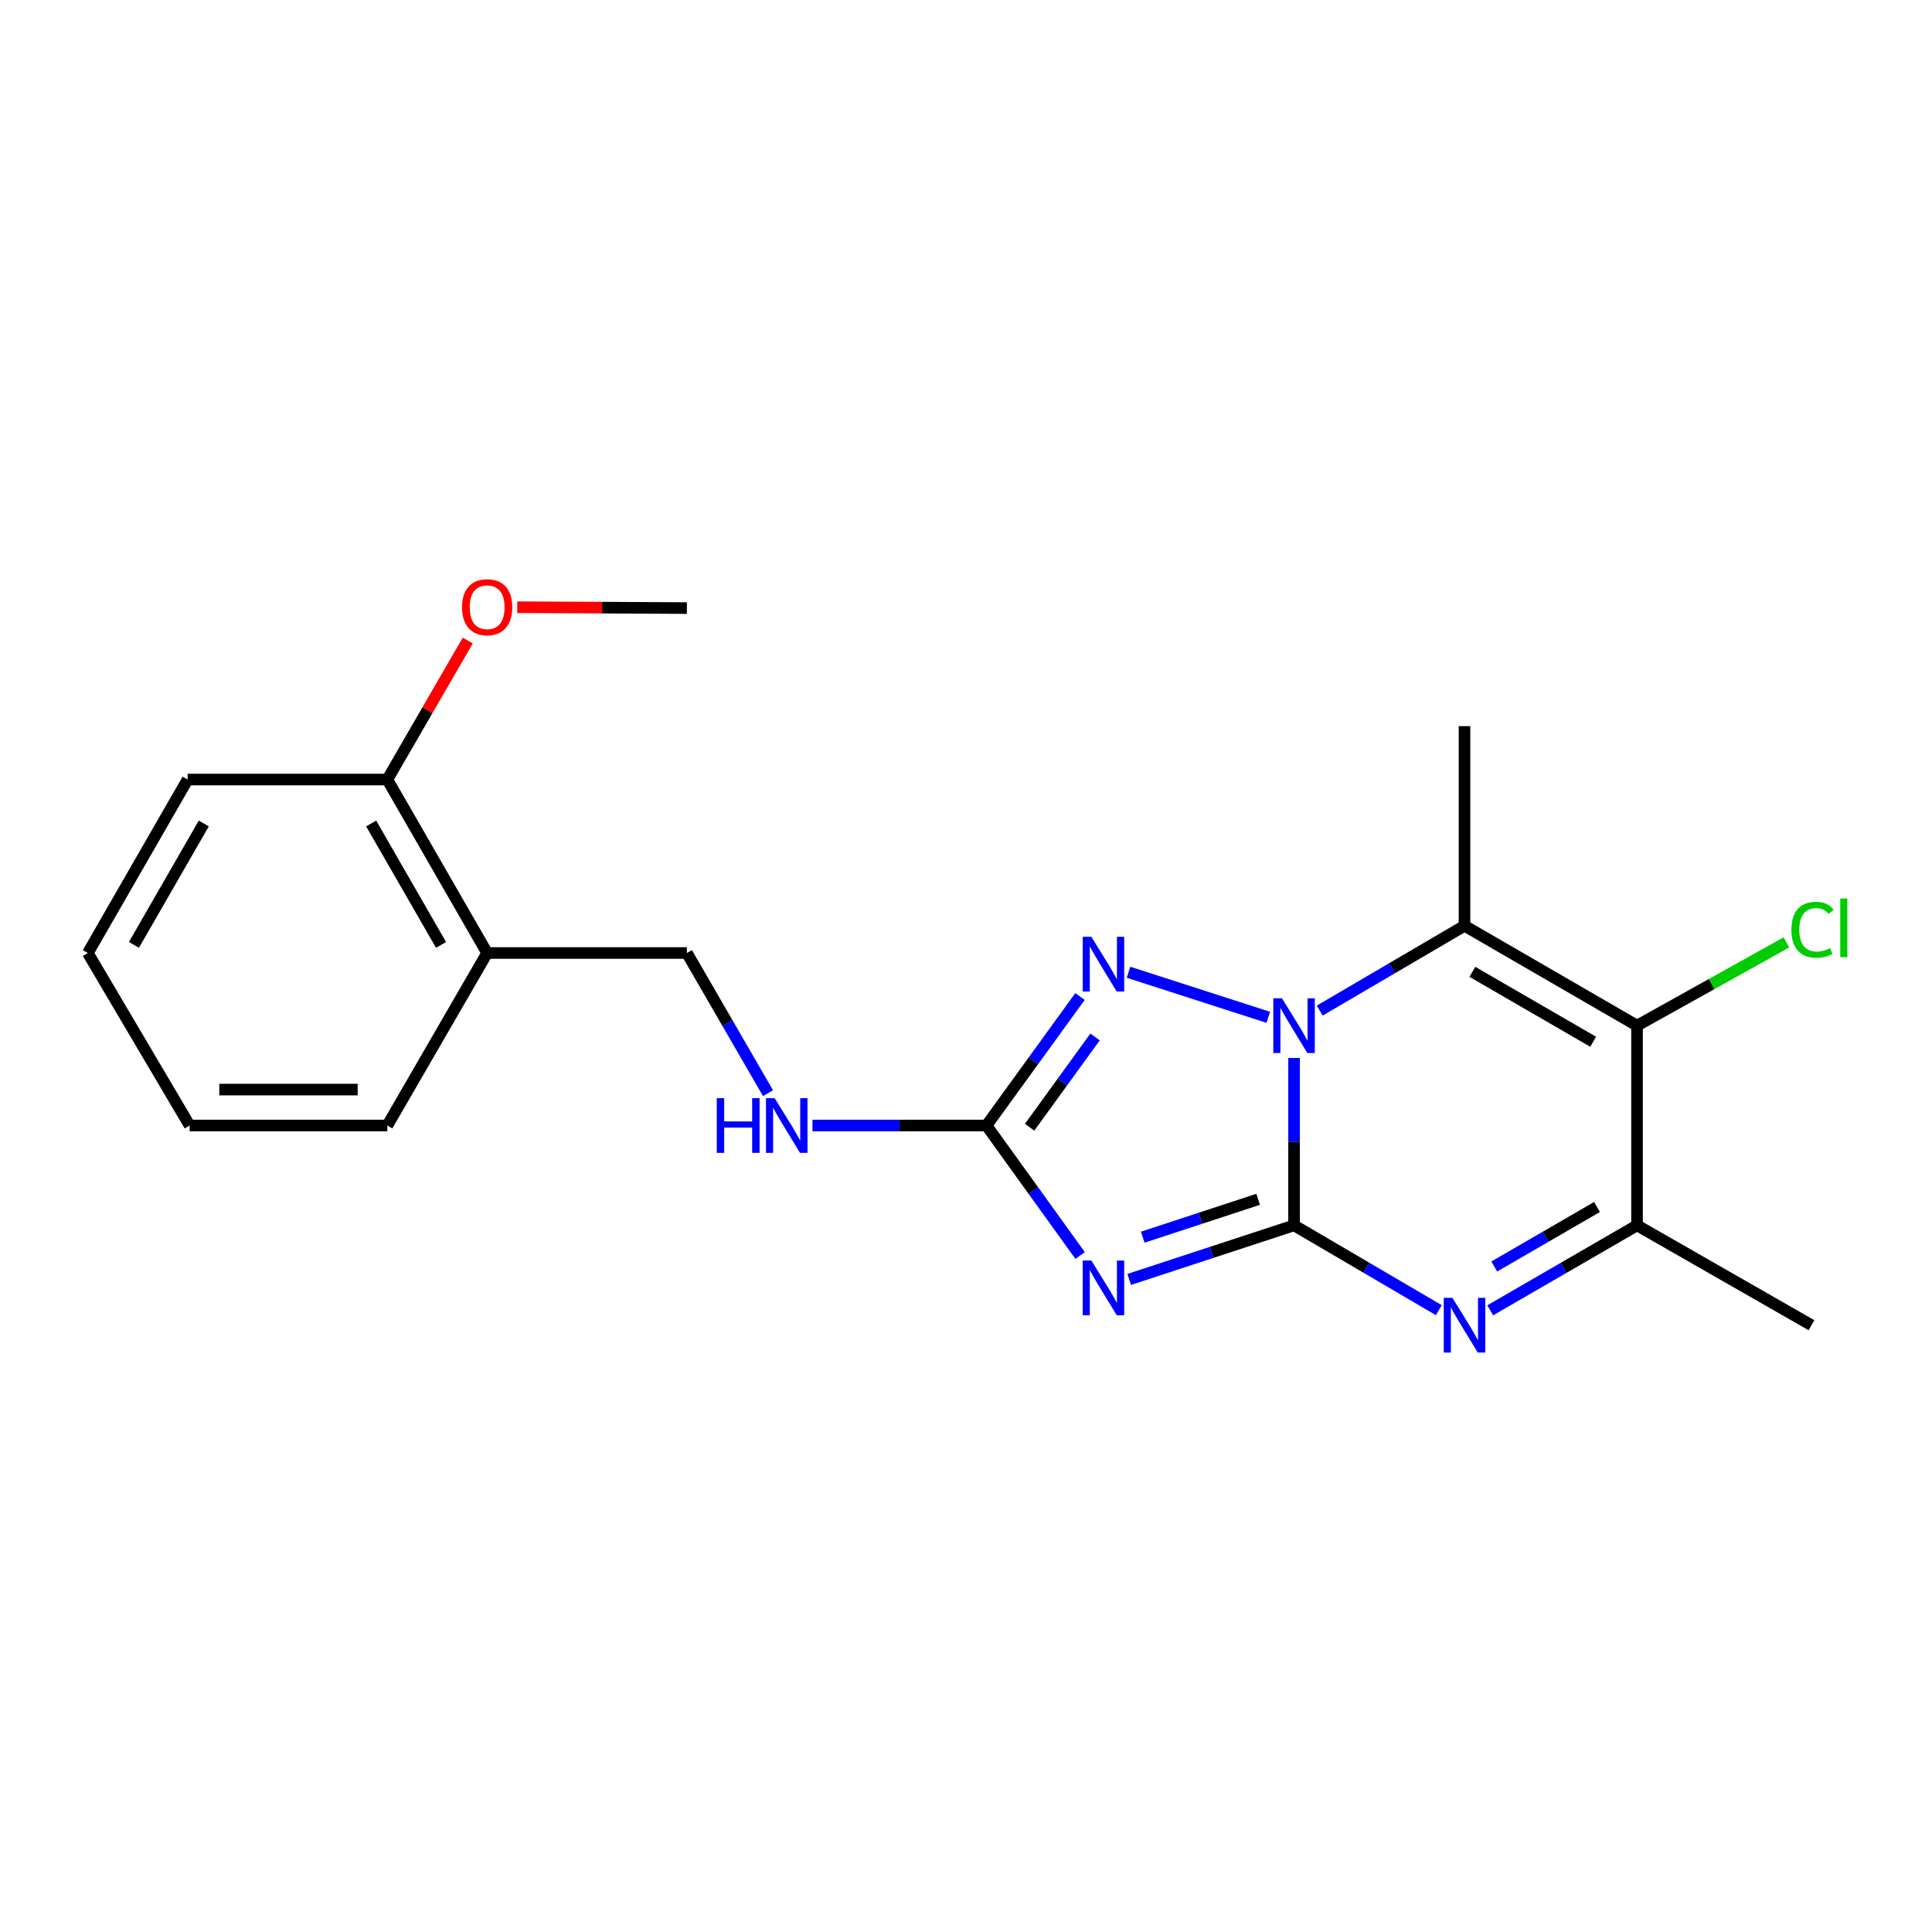 <?xml version='1.0' encoding='iso-8859-1'?>
<svg version='1.1' baseProfile='full'
              xmlns='http://www.w3.org/2000/svg'
                      xmlns:rdkit='http://www.rdkit.org/xml'
                      xmlns:xlink='http://www.w3.org/1999/xlink'
                  xml:space='preserve'
width='1000px' height='1000px' viewBox='0 0 1000 1000'>
<!-- END OF HEADER -->
<rect style='opacity:1.0;fill:#FFFFFF;stroke:none' width='1000' height='1000' x='0' y='0'> </rect>
<path class='bond-0' d='M 669.801,634.237 L 669.801,590.925' style='fill:none;fill-rule:evenodd;stroke:#000000;stroke-width:6px;stroke-linecap:butt;stroke-linejoin:miter;stroke-opacity:1' />
<path class='bond-0' d='M 669.801,590.925 L 669.801,547.613' style='fill:none;fill-rule:evenodd;stroke:#0000FF;stroke-width:6px;stroke-linecap:butt;stroke-linejoin:miter;stroke-opacity:1' />
<path class='bond-1' d='M 669.801,634.237 L 627.139,648.233' style='fill:none;fill-rule:evenodd;stroke:#000000;stroke-width:6px;stroke-linecap:butt;stroke-linejoin:miter;stroke-opacity:1' />
<path class='bond-1' d='M 627.139,648.233 L 584.478,662.229' style='fill:none;fill-rule:evenodd;stroke:#0000FF;stroke-width:6px;stroke-linecap:butt;stroke-linejoin:miter;stroke-opacity:1' />
<path class='bond-1' d='M 651.206,620.767 L 621.343,630.564' style='fill:none;fill-rule:evenodd;stroke:#000000;stroke-width:6px;stroke-linecap:butt;stroke-linejoin:miter;stroke-opacity:1' />
<path class='bond-1' d='M 621.343,630.564 L 591.48,640.361' style='fill:none;fill-rule:evenodd;stroke:#0000FF;stroke-width:6px;stroke-linecap:butt;stroke-linejoin:miter;stroke-opacity:1' />
<path class='bond-3' d='M 669.801,634.237 L 707.264,656.189' style='fill:none;fill-rule:evenodd;stroke:#000000;stroke-width:6px;stroke-linecap:butt;stroke-linejoin:miter;stroke-opacity:1' />
<path class='bond-3' d='M 707.264,656.189 L 744.728,678.141' style='fill:none;fill-rule:evenodd;stroke:#0000FF;stroke-width:6px;stroke-linecap:butt;stroke-linejoin:miter;stroke-opacity:1' />
<path class='bond-2' d='M 683.097,523.078 L 720.561,501.126' style='fill:none;fill-rule:evenodd;stroke:#0000FF;stroke-width:6px;stroke-linecap:butt;stroke-linejoin:miter;stroke-opacity:1' />
<path class='bond-2' d='M 720.561,501.126 L 758.025,479.174' style='fill:none;fill-rule:evenodd;stroke:#000000;stroke-width:6px;stroke-linecap:butt;stroke-linejoin:miter;stroke-opacity:1' />
<path class='bond-5' d='M 656.469,526.569 L 584.124,503.237' style='fill:none;fill-rule:evenodd;stroke:#0000FF;stroke-width:6px;stroke-linecap:butt;stroke-linejoin:miter;stroke-opacity:1' />
<path class='bond-6' d='M 559.077,649.854 L 534.841,616.209' style='fill:none;fill-rule:evenodd;stroke:#0000FF;stroke-width:6px;stroke-linecap:butt;stroke-linejoin:miter;stroke-opacity:1' />
<path class='bond-6' d='M 534.841,616.209 L 510.604,582.563' style='fill:none;fill-rule:evenodd;stroke:#000000;stroke-width:6px;stroke-linecap:butt;stroke-linejoin:miter;stroke-opacity:1' />
<path class='bond-13' d='M 758.025,479.174 L 758.025,375.846' style='fill:none;fill-rule:evenodd;stroke:#000000;stroke-width:6px;stroke-linecap:butt;stroke-linejoin:miter;stroke-opacity:1' />
<path class='bond-22' d='M 758.025,479.174 L 847.323,530.869' style='fill:none;fill-rule:evenodd;stroke:#000000;stroke-width:6px;stroke-linecap:butt;stroke-linejoin:miter;stroke-opacity:1' />
<path class='bond-22' d='M 762.103,503.021 L 824.612,539.207' style='fill:none;fill-rule:evenodd;stroke:#000000;stroke-width:6px;stroke-linecap:butt;stroke-linejoin:miter;stroke-opacity:1' />
<path class='bond-7' d='M 771.344,678.222 L 809.334,656.23' style='fill:none;fill-rule:evenodd;stroke:#0000FF;stroke-width:6px;stroke-linecap:butt;stroke-linejoin:miter;stroke-opacity:1' />
<path class='bond-7' d='M 809.334,656.23 L 847.323,634.237' style='fill:none;fill-rule:evenodd;stroke:#000000;stroke-width:6px;stroke-linecap:butt;stroke-linejoin:miter;stroke-opacity:1' />
<path class='bond-7' d='M 773.425,655.531 L 800.017,640.136' style='fill:none;fill-rule:evenodd;stroke:#0000FF;stroke-width:6px;stroke-linecap:butt;stroke-linejoin:miter;stroke-opacity:1' />
<path class='bond-7' d='M 800.017,640.136 L 826.61,624.742' style='fill:none;fill-rule:evenodd;stroke:#000000;stroke-width:6px;stroke-linecap:butt;stroke-linejoin:miter;stroke-opacity:1' />
<path class='bond-4' d='M 847.323,530.869 L 847.323,634.237' style='fill:none;fill-rule:evenodd;stroke:#000000;stroke-width:6px;stroke-linecap:butt;stroke-linejoin:miter;stroke-opacity:1' />
<path class='bond-11' d='M 847.323,530.869 L 885.977,509.326' style='fill:none;fill-rule:evenodd;stroke:#000000;stroke-width:6px;stroke-linecap:butt;stroke-linejoin:miter;stroke-opacity:1' />
<path class='bond-11' d='M 885.977,509.326 L 924.631,487.783' style='fill:none;fill-rule:evenodd;stroke:#00CC00;stroke-width:6px;stroke-linecap:butt;stroke-linejoin:miter;stroke-opacity:1' />
<path class='bond-21' d='M 559.009,515.789 L 534.807,549.176' style='fill:none;fill-rule:evenodd;stroke:#0000FF;stroke-width:6px;stroke-linecap:butt;stroke-linejoin:miter;stroke-opacity:1' />
<path class='bond-21' d='M 534.807,549.176 L 510.604,582.563' style='fill:none;fill-rule:evenodd;stroke:#000000;stroke-width:6px;stroke-linecap:butt;stroke-linejoin:miter;stroke-opacity:1' />
<path class='bond-21' d='M 566.804,536.719 L 549.862,560.09' style='fill:none;fill-rule:evenodd;stroke:#0000FF;stroke-width:6px;stroke-linecap:butt;stroke-linejoin:miter;stroke-opacity:1' />
<path class='bond-21' d='M 549.862,560.09 L 532.921,583.461' style='fill:none;fill-rule:evenodd;stroke:#000000;stroke-width:6px;stroke-linecap:butt;stroke-linejoin:miter;stroke-opacity:1' />
<path class='bond-8' d='M 510.604,582.563 L 465.572,582.563' style='fill:none;fill-rule:evenodd;stroke:#000000;stroke-width:6px;stroke-linecap:butt;stroke-linejoin:miter;stroke-opacity:1' />
<path class='bond-8' d='M 465.572,582.563 L 420.54,582.563' style='fill:none;fill-rule:evenodd;stroke:#0000FF;stroke-width:6px;stroke-linecap:butt;stroke-linejoin:miter;stroke-opacity:1' />
<path class='bond-15' d='M 847.323,634.237 L 937.624,685.932' style='fill:none;fill-rule:evenodd;stroke:#000000;stroke-width:6px;stroke-linecap:butt;stroke-linejoin:miter;stroke-opacity:1' />
<path class='bond-10' d='M 397.527,565.824 L 376.534,529.55' style='fill:none;fill-rule:evenodd;stroke:#0000FF;stroke-width:6px;stroke-linecap:butt;stroke-linejoin:miter;stroke-opacity:1' />
<path class='bond-10' d='M 376.534,529.55 L 355.541,493.275' style='fill:none;fill-rule:evenodd;stroke:#000000;stroke-width:6px;stroke-linecap:butt;stroke-linejoin:miter;stroke-opacity:1' />
<path class='bond-9' d='M 252.151,493.275 L 355.541,493.275' style='fill:none;fill-rule:evenodd;stroke:#000000;stroke-width:6px;stroke-linecap:butt;stroke-linejoin:miter;stroke-opacity:1' />
<path class='bond-12' d='M 252.151,493.275 L 200.477,403.491' style='fill:none;fill-rule:evenodd;stroke:#000000;stroke-width:6px;stroke-linecap:butt;stroke-linejoin:miter;stroke-opacity:1' />
<path class='bond-12' d='M 228.283,489.083 L 192.112,426.234' style='fill:none;fill-rule:evenodd;stroke:#000000;stroke-width:6px;stroke-linecap:butt;stroke-linejoin:miter;stroke-opacity:1' />
<path class='bond-16' d='M 252.151,493.275 L 200.477,582.563' style='fill:none;fill-rule:evenodd;stroke:#000000;stroke-width:6px;stroke-linecap:butt;stroke-linejoin:miter;stroke-opacity:1' />
<path class='bond-14' d='M 200.477,403.491 L 221.296,367.522' style='fill:none;fill-rule:evenodd;stroke:#000000;stroke-width:6px;stroke-linecap:butt;stroke-linejoin:miter;stroke-opacity:1' />
<path class='bond-14' d='M 221.296,367.522 L 242.115,331.552' style='fill:none;fill-rule:evenodd;stroke:#FF0000;stroke-width:6px;stroke-linecap:butt;stroke-linejoin:miter;stroke-opacity:1' />
<path class='bond-17' d='M 200.477,403.491 L 97.108,403.491' style='fill:none;fill-rule:evenodd;stroke:#000000;stroke-width:6px;stroke-linecap:butt;stroke-linejoin:miter;stroke-opacity:1' />
<path class='bond-18' d='M 267.736,314.293 L 311.638,314.516' style='fill:none;fill-rule:evenodd;stroke:#FF0000;stroke-width:6px;stroke-linecap:butt;stroke-linejoin:miter;stroke-opacity:1' />
<path class='bond-18' d='M 311.638,314.516 L 355.541,314.74' style='fill:none;fill-rule:evenodd;stroke:#000000;stroke-width:6px;stroke-linecap:butt;stroke-linejoin:miter;stroke-opacity:1' />
<path class='bond-19' d='M 200.477,582.563 L 98.162,582.563' style='fill:none;fill-rule:evenodd;stroke:#000000;stroke-width:6px;stroke-linecap:butt;stroke-linejoin:miter;stroke-opacity:1' />
<path class='bond-19' d='M 185.13,563.968 L 113.509,563.968' style='fill:none;fill-rule:evenodd;stroke:#000000;stroke-width:6px;stroke-linecap:butt;stroke-linejoin:miter;stroke-opacity:1' />
<path class='bond-23' d='M 97.108,403.491 L 45.455,493.275' style='fill:none;fill-rule:evenodd;stroke:#000000;stroke-width:6px;stroke-linecap:butt;stroke-linejoin:miter;stroke-opacity:1' />
<path class='bond-23' d='M 105.478,426.232 L 69.321,489.08' style='fill:none;fill-rule:evenodd;stroke:#000000;stroke-width:6px;stroke-linecap:butt;stroke-linejoin:miter;stroke-opacity:1' />
<path class='bond-20' d='M 98.162,582.563 L 45.455,493.275' style='fill:none;fill-rule:evenodd;stroke:#000000;stroke-width:6px;stroke-linecap:butt;stroke-linejoin:miter;stroke-opacity:1' />
<path  class='atom-1' d='M 663.541 516.709
L 672.821 531.709
Q 673.741 533.189, 675.221 535.869
Q 676.701 538.549, 676.781 538.709
L 676.781 516.709
L 680.541 516.709
L 680.541 545.029
L 676.661 545.029
L 666.701 528.629
Q 665.541 526.709, 664.301 524.509
Q 663.101 522.309, 662.741 521.629
L 662.741 545.029
L 659.061 545.029
L 659.061 516.709
L 663.541 516.709
' fill='#0000FF'/>
<path  class='atom-2' d='M 564.882 652.444
L 574.162 667.444
Q 575.082 668.924, 576.562 671.604
Q 578.042 674.284, 578.122 674.444
L 578.122 652.444
L 581.882 652.444
L 581.882 680.764
L 578.002 680.764
L 568.042 664.364
Q 566.882 662.444, 565.642 660.244
Q 564.442 658.044, 564.082 657.364
L 564.082 680.764
L 560.402 680.764
L 560.402 652.444
L 564.882 652.444
' fill='#0000FF'/>
<path  class='atom-4' d='M 751.765 671.772
L 761.045 686.772
Q 761.965 688.252, 763.445 690.932
Q 764.925 693.612, 765.005 693.772
L 765.005 671.772
L 768.765 671.772
L 768.765 700.092
L 764.885 700.092
L 754.925 683.692
Q 753.765 681.772, 752.525 679.572
Q 751.325 677.372, 750.965 676.692
L 750.965 700.092
L 747.285 700.092
L 747.285 671.772
L 751.765 671.772
' fill='#0000FF'/>
<path  class='atom-6' d='M 564.882 484.89
L 574.162 499.89
Q 575.082 501.37, 576.562 504.05
Q 578.042 506.73, 578.122 506.89
L 578.122 484.89
L 581.882 484.89
L 581.882 513.21
L 578.002 513.21
L 568.042 496.81
Q 566.882 494.89, 565.642 492.69
Q 564.442 490.49, 564.082 489.81
L 564.082 513.21
L 560.402 513.21
L 560.402 484.89
L 564.882 484.89
' fill='#0000FF'/>
<path  class='atom-9' d='M 370.995 568.403
L 374.835 568.403
L 374.835 580.443
L 389.315 580.443
L 389.315 568.403
L 393.155 568.403
L 393.155 596.723
L 389.315 596.723
L 389.315 583.643
L 374.835 583.643
L 374.835 596.723
L 370.995 596.723
L 370.995 568.403
' fill='#0000FF'/>
<path  class='atom-9' d='M 400.955 568.403
L 410.235 583.403
Q 411.155 584.883, 412.635 587.563
Q 414.115 590.243, 414.195 590.403
L 414.195 568.403
L 417.955 568.403
L 417.955 596.723
L 414.075 596.723
L 404.115 580.323
Q 402.955 578.403, 401.715 576.203
Q 400.515 574.003, 400.155 573.323
L 400.155 596.723
L 396.475 596.723
L 396.475 568.403
L 400.955 568.403
' fill='#0000FF'/>
<path  class='atom-12' d='M 927.231 481.228
Q 927.231 474.188, 930.511 470.508
Q 933.831 466.788, 940.111 466.788
Q 945.951 466.788, 949.071 470.908
L 946.431 473.068
Q 944.151 470.068, 940.111 470.068
Q 935.831 470.068, 933.551 472.948
Q 931.311 475.788, 931.311 481.228
Q 931.311 486.828, 933.631 489.708
Q 935.991 492.588, 940.551 492.588
Q 943.671 492.588, 947.311 490.708
L 948.431 493.708
Q 946.951 494.668, 944.711 495.228
Q 942.471 495.788, 939.991 495.788
Q 933.831 495.788, 930.511 492.028
Q 927.231 488.268, 927.231 481.228
' fill='#00CC00'/>
<path  class='atom-12' d='M 952.511 465.068
L 956.191 465.068
L 956.191 495.428
L 952.511 495.428
L 952.511 465.068
' fill='#00CC00'/>
<path  class='atom-15' d='M 239.151 314.293
Q 239.151 307.493, 242.511 303.693
Q 245.871 299.893, 252.151 299.893
Q 258.431 299.893, 261.791 303.693
Q 265.151 307.493, 265.151 314.293
Q 265.151 321.173, 261.751 325.093
Q 258.351 328.973, 252.151 328.973
Q 245.911 328.973, 242.511 325.093
Q 239.151 321.213, 239.151 314.293
M 252.151 325.773
Q 256.471 325.773, 258.791 322.893
Q 261.151 319.973, 261.151 314.293
Q 261.151 308.733, 258.791 305.933
Q 256.471 303.093, 252.151 303.093
Q 247.831 303.093, 245.471 305.893
Q 243.151 308.693, 243.151 314.293
Q 243.151 320.013, 245.471 322.893
Q 247.831 325.773, 252.151 325.773
' fill='#FF0000'/>
</svg>
